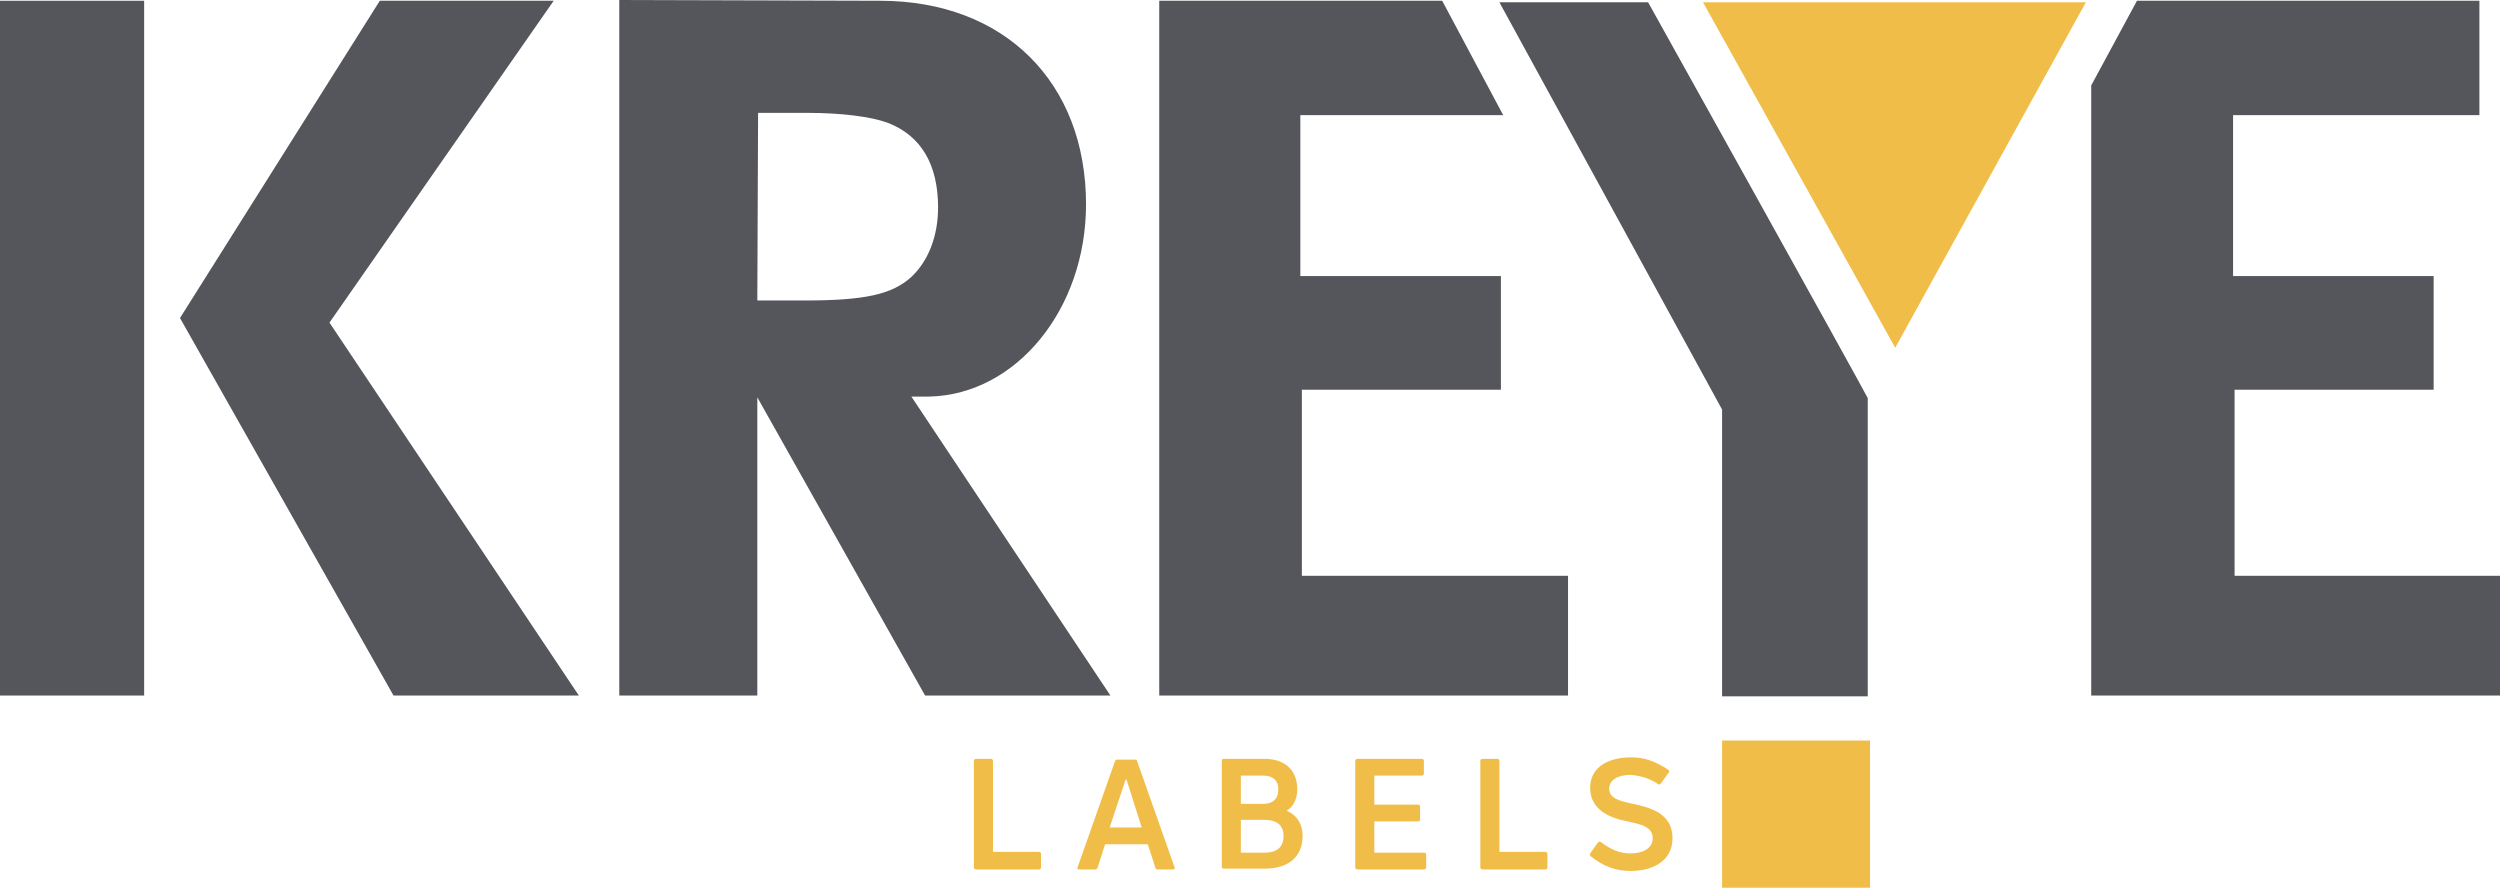 <?xml version="1.0" encoding="utf-8"?>
<!-- Generator: Adobe Illustrator 26.0.2, SVG Export Plug-In . SVG Version: 6.00 Build 0)  -->
<svg version="1.1" id="Ebene_1" xmlns="http://www.w3.org/2000/svg" xmlns:xlink="http://www.w3.org/1999/xlink" x="0px" y="0px"
	 viewBox="0 0 327.8 116.4" style="enable-background:new 0 0 327.8 116.4;" xml:space="preserve">
<style type="text/css">
	.st0{fill:#55565B;}
	.st1{clip-path:url(#SVGID_00000172417866267202467090000003816761577933905295_);fill:#55565B;}
	.st2{clip-path:url(#SVGID_00000172417866267202467090000003816761577933905295_);fill:#F1BD49;}
</style>
<g>
	<polygon class="st0" points="280.2,0.1 274.2,11.2 274.2,91.2 327.8,91.2 327.8,75.5 293,75.5 293,51.1 319.1,51.1 319.1,36.2 
		292.8,36.2 292.8,15.1 325.1,15.1 325.1,0.1 	"/>
	<g>
		<defs>
			<rect id="SVGID_1_" width="327.8" height="116.4"/>
		</defs>
		<clipPath id="SVGID_00000099633249489408536100000015944460740859546257_">
			<use xlink:href="#SVGID_1_"  style="overflow:visible;"/>
		</clipPath>
		<path style="clip-path:url(#SVGID_00000099633249489408536100000015944460740859546257_);fill:#55565B;" d="M121.9,52
			c11.4-0.3,20.5-11.5,20.5-25.2c0-16-10.7-26.7-27-26.7L81.2,0v91.2h18.1V52.1l22,39.1h24.3L119.5,52L121.9,52z M99.4,14.8h6.5
			c4.5,0,8.3,0.5,10.5,1.3c4.4,1.7,6.6,5.5,6.6,11.1c0,3.8-1.3,7.1-3.6,9.2c-2.5,2.2-6,3-13.9,3h-6.2L99.4,14.8z"/>
		
			<rect y="0.1" style="clip-path:url(#SVGID_00000099633249489408536100000015944460740859546257_);fill:#55565B;" width="18.9" height="91.1"/>
		<polygon style="clip-path:url(#SVGID_00000099633249489408536100000015944460740859546257_);fill:#55565B;" points="72.6,0.1 
			49.8,0.1 23.6,41.7 51.6,91.2 75.9,91.2 43.2,42.3 		"/>
		<polygon style="clip-path:url(#SVGID_00000099633249489408536100000015944460740859546257_);fill:#55565B;" points="205.6,75.5 
			170.7,75.5 170.7,51.1 196.8,51.1 196.8,36.2 170.5,36.2 170.5,15.1 197.1,15.1 189.1,0.1 152,0.1 152,91.2 205.6,91.2 		"/>
		<path style="clip-path:url(#SVGID_00000099633249489408536100000015944460740859546257_);fill:#55565B;" d="M216.1,0.3h-19.5
			l29.2,53.4v37.6h19.1V56.4v-4.2C243.5,49.5,216.1,0.3,216.1,0.3"/>
		<polygon style="clip-path:url(#SVGID_00000099633249489408536100000015944460740859546257_);fill:#F1BD49;" points="273.5,0.3 
			223.3,0.3 248.5,45.6 		"/>
		
			<rect x="225.8" y="97.1" style="clip-path:url(#SVGID_00000099633249489408536100000015944460740859546257_);fill:#F1BD49;" width="19.4" height="19.4"/>
		<path style="clip-path:url(#SVGID_00000099633249489408536100000015944460740859546257_);fill:#F1BD49;" d="M128,114
			c-0.2,0-0.3-0.1-0.3-0.3V99.8c0-0.2,0.1-0.3,0.3-0.3h1.9c0.2,0,0.3,0.1,0.3,0.3v11.9h6c0.2,0,0.3,0.1,0.3,0.3v1.7
			c0,0.2-0.1,0.3-0.3,0.3H128z"/>
		<path style="clip-path:url(#SVGID_00000099633249489408536100000015944460740859546257_);fill:#F1BD49;" d="M141.5,114
			c-0.2,0-0.3-0.1-0.2-0.3l4.9-13.9c0.1-0.2,0.2-0.2,0.3-0.2h2.3c0.2,0,0.3,0.1,0.3,0.2l4.9,13.9c0.1,0.2,0,0.3-0.2,0.3h-2
			c-0.2,0-0.3-0.1-0.3-0.2l-1-3.1h-5.6l-1,3.1c-0.1,0.2-0.2,0.2-0.3,0.2H141.5z M145.5,108.5h4.2l-2-6.3h-0.1L145.5,108.5z"/>
		<path style="clip-path:url(#SVGID_00000099633249489408536100000015944460740859546257_);fill:#F1BD49;" d="M168.7,106.3
			c1.4,0.6,2.1,1.8,2.1,3.3c0,2.7-1.8,4.3-5,4.3h-5.3c-0.2,0-0.3-0.1-0.3-0.3V99.8c0-0.2,0.1-0.3,0.3-0.3h5.3c2.7,0,4.3,1.5,4.3,4
			C170.1,104.7,169.6,105.8,168.7,106.3 M165.7,101.7h-3v3.7h3c1.1,0,1.9-0.6,1.9-1.8C167.7,102.3,166.8,101.7,165.7,101.7
			 M165.8,111.8c1.5,0,2.5-0.6,2.5-2.2c0-1.3-0.8-2.1-2.5-2.1h-3.1v4.3H165.8z"/>
		<path style="clip-path:url(#SVGID_00000099633249489408536100000015944460740859546257_);fill:#F1BD49;" d="M180.2,111.8h6.5
			c0.2,0,0.3,0.1,0.3,0.3v1.6c0,0.2-0.1,0.3-0.3,0.3h-8.7c-0.2,0-0.3-0.1-0.3-0.3V99.8c0-0.2,0.1-0.3,0.3-0.3h8.4
			c0.2,0,0.3,0.1,0.3,0.3v1.6c0,0.2-0.1,0.3-0.3,0.3h-6.2v3.8h5.7c0.2,0,0.3,0.1,0.3,0.3v1.6c0,0.2-0.1,0.3-0.3,0.3h-5.7V111.8z"/>
		<path style="clip-path:url(#SVGID_00000099633249489408536100000015944460740859546257_);fill:#F1BD49;" d="M194.4,114
			c-0.2,0-0.3-0.1-0.3-0.3V99.8c0-0.2,0.1-0.3,0.3-0.3h1.9c0.2,0,0.3,0.1,0.3,0.3v11.9h6c0.2,0,0.3,0.1,0.3,0.3v1.7
			c0,0.2-0.1,0.3-0.3,0.3H194.4z"/>
		<path style="clip-path:url(#SVGID_00000099633249489408536100000015944460740859546257_);fill:#F1BD49;" d="M213.8,114.2
			c-2,0-3.5-0.6-5.2-1.9c-0.1-0.1-0.2-0.3-0.1-0.4l1-1.4c0.1-0.1,0.2-0.2,0.4-0.1c1.3,1,2.5,1.5,3.9,1.5c1.5,0,2.9-0.6,2.9-2
			c0-1.5-1.5-1.8-3.3-2.2c-2.1-0.4-4.9-1.4-4.9-4.4c0-2.8,2.5-4,5.4-4c1.7,0,3.1,0.5,4.8,1.6c0.2,0.1,0.2,0.3,0.1,0.4l-1,1.4
			c-0.1,0.2-0.3,0.2-0.4,0.1c-1.2-0.8-2.4-1.1-3.6-1.2c-1.7,0-2.8,0.7-2.8,1.8c0,1.3,1.3,1.6,3.1,2c2.4,0.5,5.2,1.3,5.2,4.5
			C219.3,112.9,216.7,114.2,213.8,114.2"/>
	</g>
</g>
</svg>
